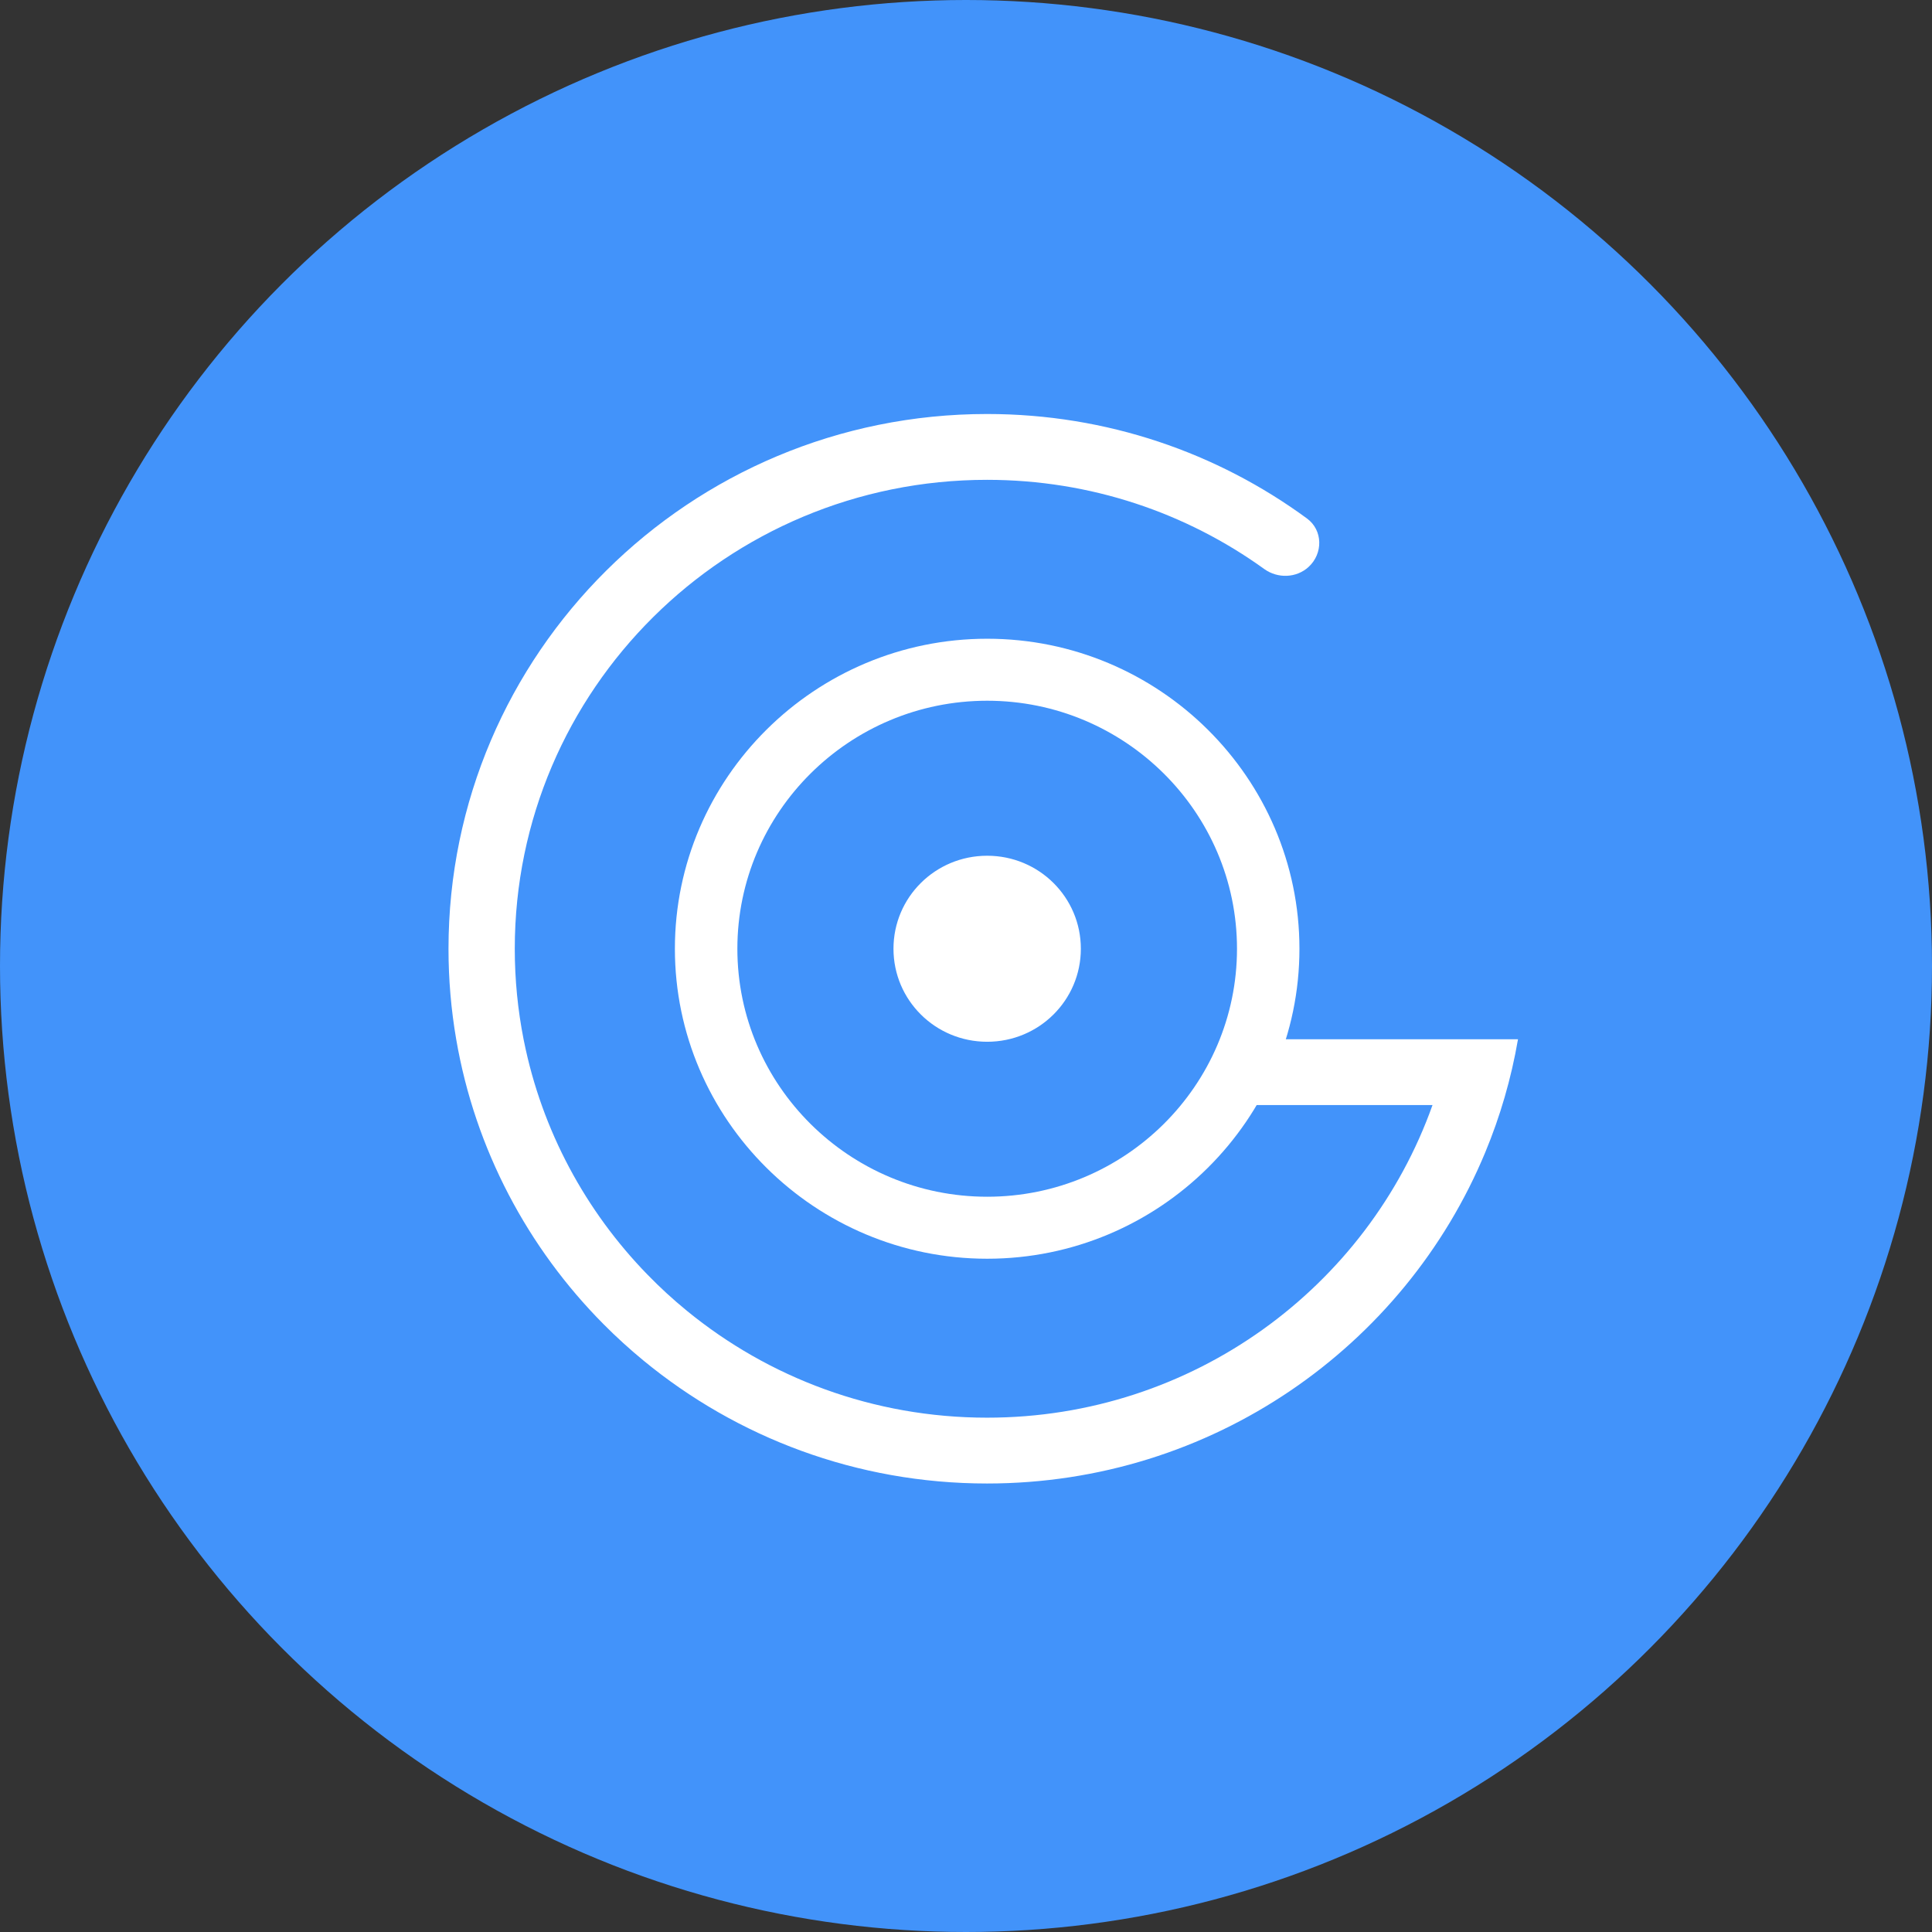<svg width="56" height="56" viewBox="0 0 56 56" fill="none" xmlns="http://www.w3.org/2000/svg">
<rect x="0" y="0" width="56" height="56" fill="#333333" stroke="none"/>
<circle cx="28" cy="28" r="28" fill="#4293FA"/>
<path d="M28.614 18.514C23.626 18.514 19.562 22.549 19.562 27.5C19.562 32.451 23.626 36.485 28.614 36.485C33.601 36.485 37.665 32.451 37.665 27.5C37.665 22.549 33.601 18.514 28.614 18.514ZM28.614 34.688C24.622 34.688 21.373 31.462 21.373 27.5C21.373 23.537 24.622 20.311 28.614 20.311C32.605 20.311 35.855 23.537 35.855 27.5C35.855 31.462 32.605 34.688 28.614 34.688ZM31.329 27.5C31.329 28.991 30.116 30.196 28.614 30.196C27.111 30.196 25.898 28.991 25.898 27.5C25.898 26.008 27.111 24.804 28.614 24.804C30.116 24.804 31.329 26.008 31.329 27.5Z" fill="white"/>
<path d="M41.522 32.031C39.643 37.31 34.572 41.092 28.611 41.092C25.307 41.092 22.276 39.93 19.911 37.995C19.507 37.665 19.123 37.312 18.76 36.938C16.977 35.104 15.71 32.775 15.187 30.177C15.183 30.159 15.18 30.141 15.176 30.123C15.009 29.274 14.921 28.397 14.921 27.5C14.921 19.993 21.051 13.908 28.611 13.908C31.613 13.908 34.389 14.867 36.646 16.494C37.035 16.774 37.578 16.757 37.931 16.432C38.353 16.044 38.347 15.369 37.884 15.029C35.291 13.126 32.084 12 28.611 12C19.989 12 13 18.94 13 27.5C13 28.394 13.076 29.27 13.223 30.123C13.771 33.315 15.301 36.174 17.494 38.382C17.861 38.752 18.247 39.103 18.65 39.435C21.353 41.661 24.825 43 28.611 43C35.129 43 40.714 39.035 43.051 33.401C43.483 32.361 43.804 31.263 44 30.123H35.576V32.031H41.522Z" fill="white"/>
</svg>

